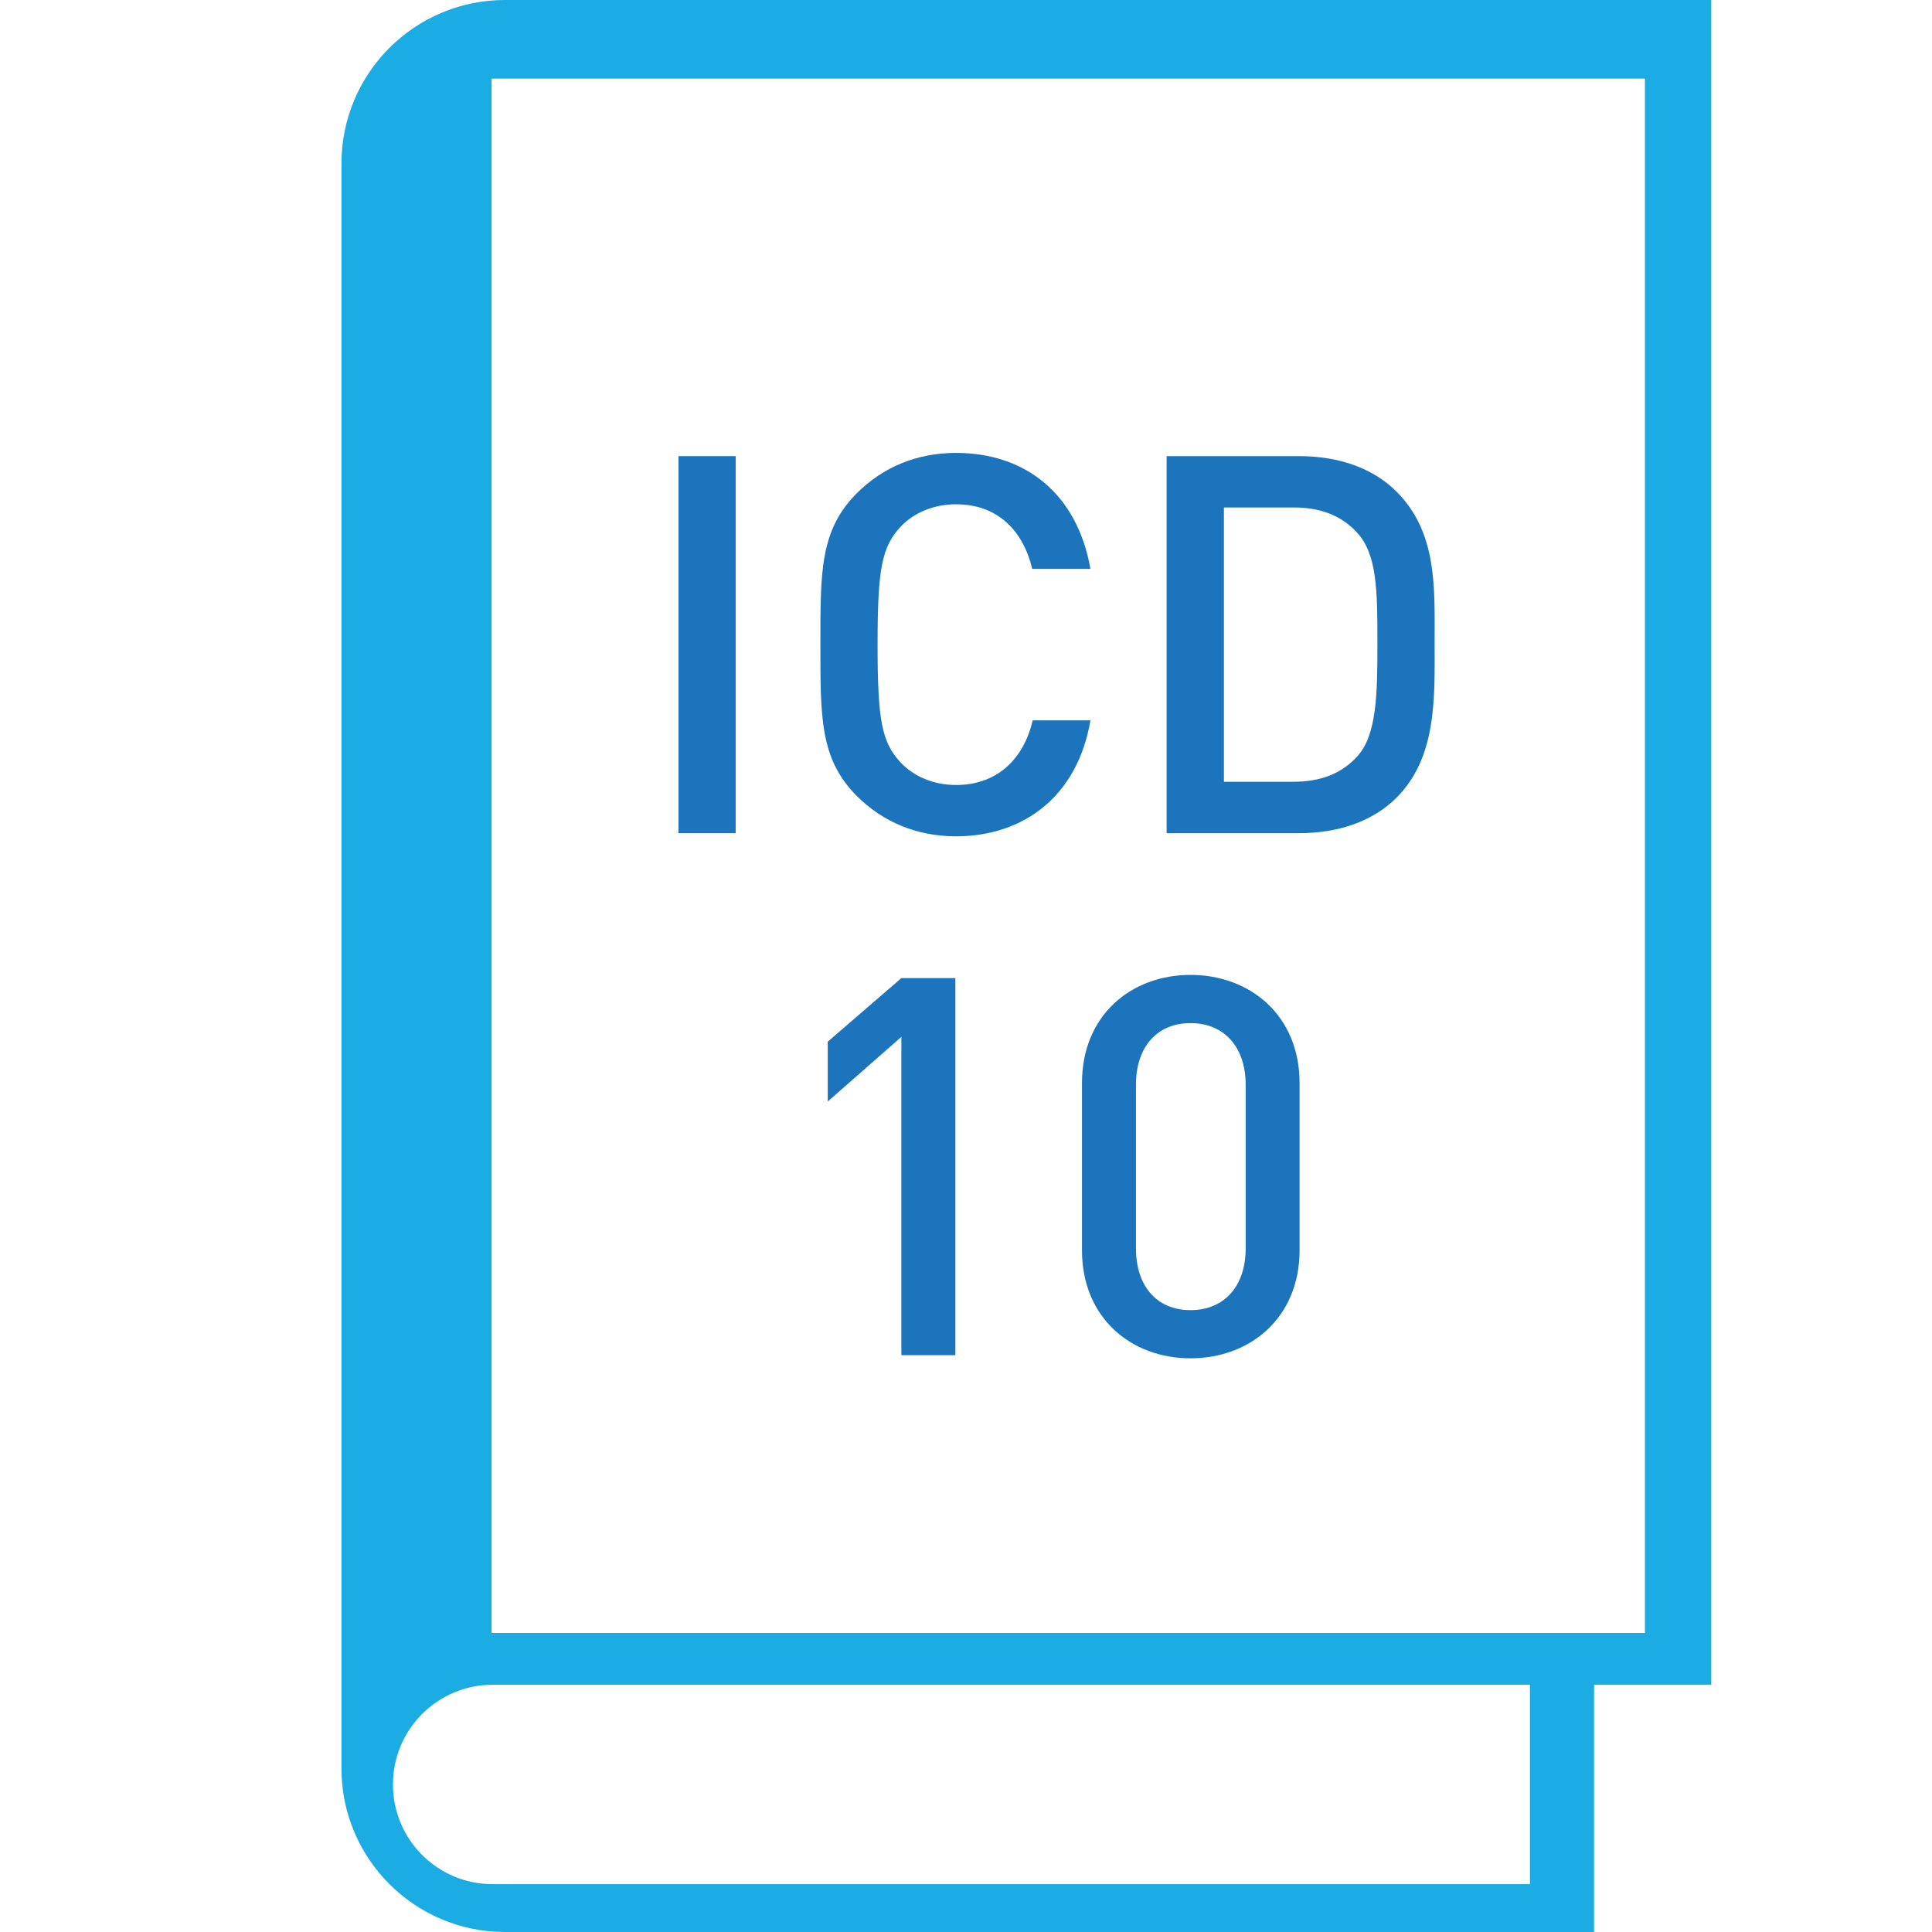 <?xml version="1.0" encoding="utf-8"?>
<!-- Generator: Adobe Illustrator 16.0.0, SVG Export Plug-In . SVG Version: 6.00 Build 0)  -->
<!DOCTYPE svg PUBLIC "-//W3C//DTD SVG 1.1//EN" "http://www.w3.org/Graphics/SVG/1.1/DTD/svg11.dtd">
<svg version="1.1" id="Layer_1" xmlns="http://www.w3.org/2000/svg" xmlns:xlink="http://www.w3.org/1999/xlink" x="0px" y="0px"
	 width="64px" height="64px" viewBox="0 0 64 64" enable-background="new 0 0 64 64" xml:space="preserve">
<path fill="#1BACE3" d="M16.73,0c-2.993,0-5.419,2.426-5.419,5.419v53.162c0,2.992,2.426,5.419,5.419,5.419h36.076v-8.189h3.882
	V5.419c0-2.993,0-5.419,0-5.419H16.73z M50.683,62.415H16.32c-1.826,0-3.303-1.479-3.303-3.302c0-1.823,1.477-3.303,3.303-3.303
	h34.362V62.415z M54.49,54.092H16.284V2.605H54.49V54.092z"/>
<g>
	<g>
		<path fill="#1C75BC" d="M22.475,27.6v-12.49h1.895V27.6H22.475z"/>
		<path fill="#1C75BC" d="M31.667,27.704c-1.297,0-2.421-0.474-3.281-1.333c-1.228-1.228-1.209-2.613-1.209-5.017
			s-0.019-3.79,1.209-5.018c0.86-0.859,1.984-1.333,3.281-1.333c2.299,0,4.017,1.351,4.455,3.842h-1.929
			c-0.299-1.263-1.141-2.14-2.526-2.14c-0.735,0-1.402,0.28-1.842,0.754c-0.614,0.666-0.754,1.386-0.754,3.895
			s0.14,3.228,0.754,3.894c0.439,0.474,1.106,0.756,1.842,0.756c1.386,0,2.246-0.878,2.543-2.141h1.912
			C35.702,26.353,33.932,27.704,31.667,27.704z"/>
		<path fill="#1C75BC" d="M46.262,26.424c-0.791,0.789-1.929,1.176-3.228,1.176h-4.388v-12.49h4.388
			c1.299,0,2.437,0.386,3.228,1.175c1.353,1.352,1.262,3.176,1.262,4.982S47.614,25.073,46.262,26.424z M44.963,17.652
			c-0.526-0.579-1.226-0.842-2.122-0.842h-2.297v9.087h2.297c0.896,0,1.596-0.263,2.122-0.843c0.65-0.719,0.666-2.069,0.666-3.788
			S45.613,18.371,44.963,17.652z"/>
		<path fill="#1C75BC" d="M29.859,44.892V34.348l-2.439,2.141v-1.982l2.439-2.106h1.789v12.492H29.859z"/>
		<path fill="#1C75BC" d="M39.438,44.996c-1.981,0-3.596-1.351-3.596-3.579v-5.543c0-2.228,1.614-3.579,3.596-3.579
			c1.982,0,3.612,1.352,3.612,3.579v5.543C43.05,43.646,41.42,44.996,39.438,44.996z M41.264,35.927c0-1.21-0.686-2.035-1.826-2.035
			c-1.14,0-1.807,0.825-1.807,2.035v5.438c0,1.211,0.667,2.035,1.807,2.035c1.141,0,1.826-0.824,1.826-2.035V35.927z"/>
	</g>
</g>
</svg>
